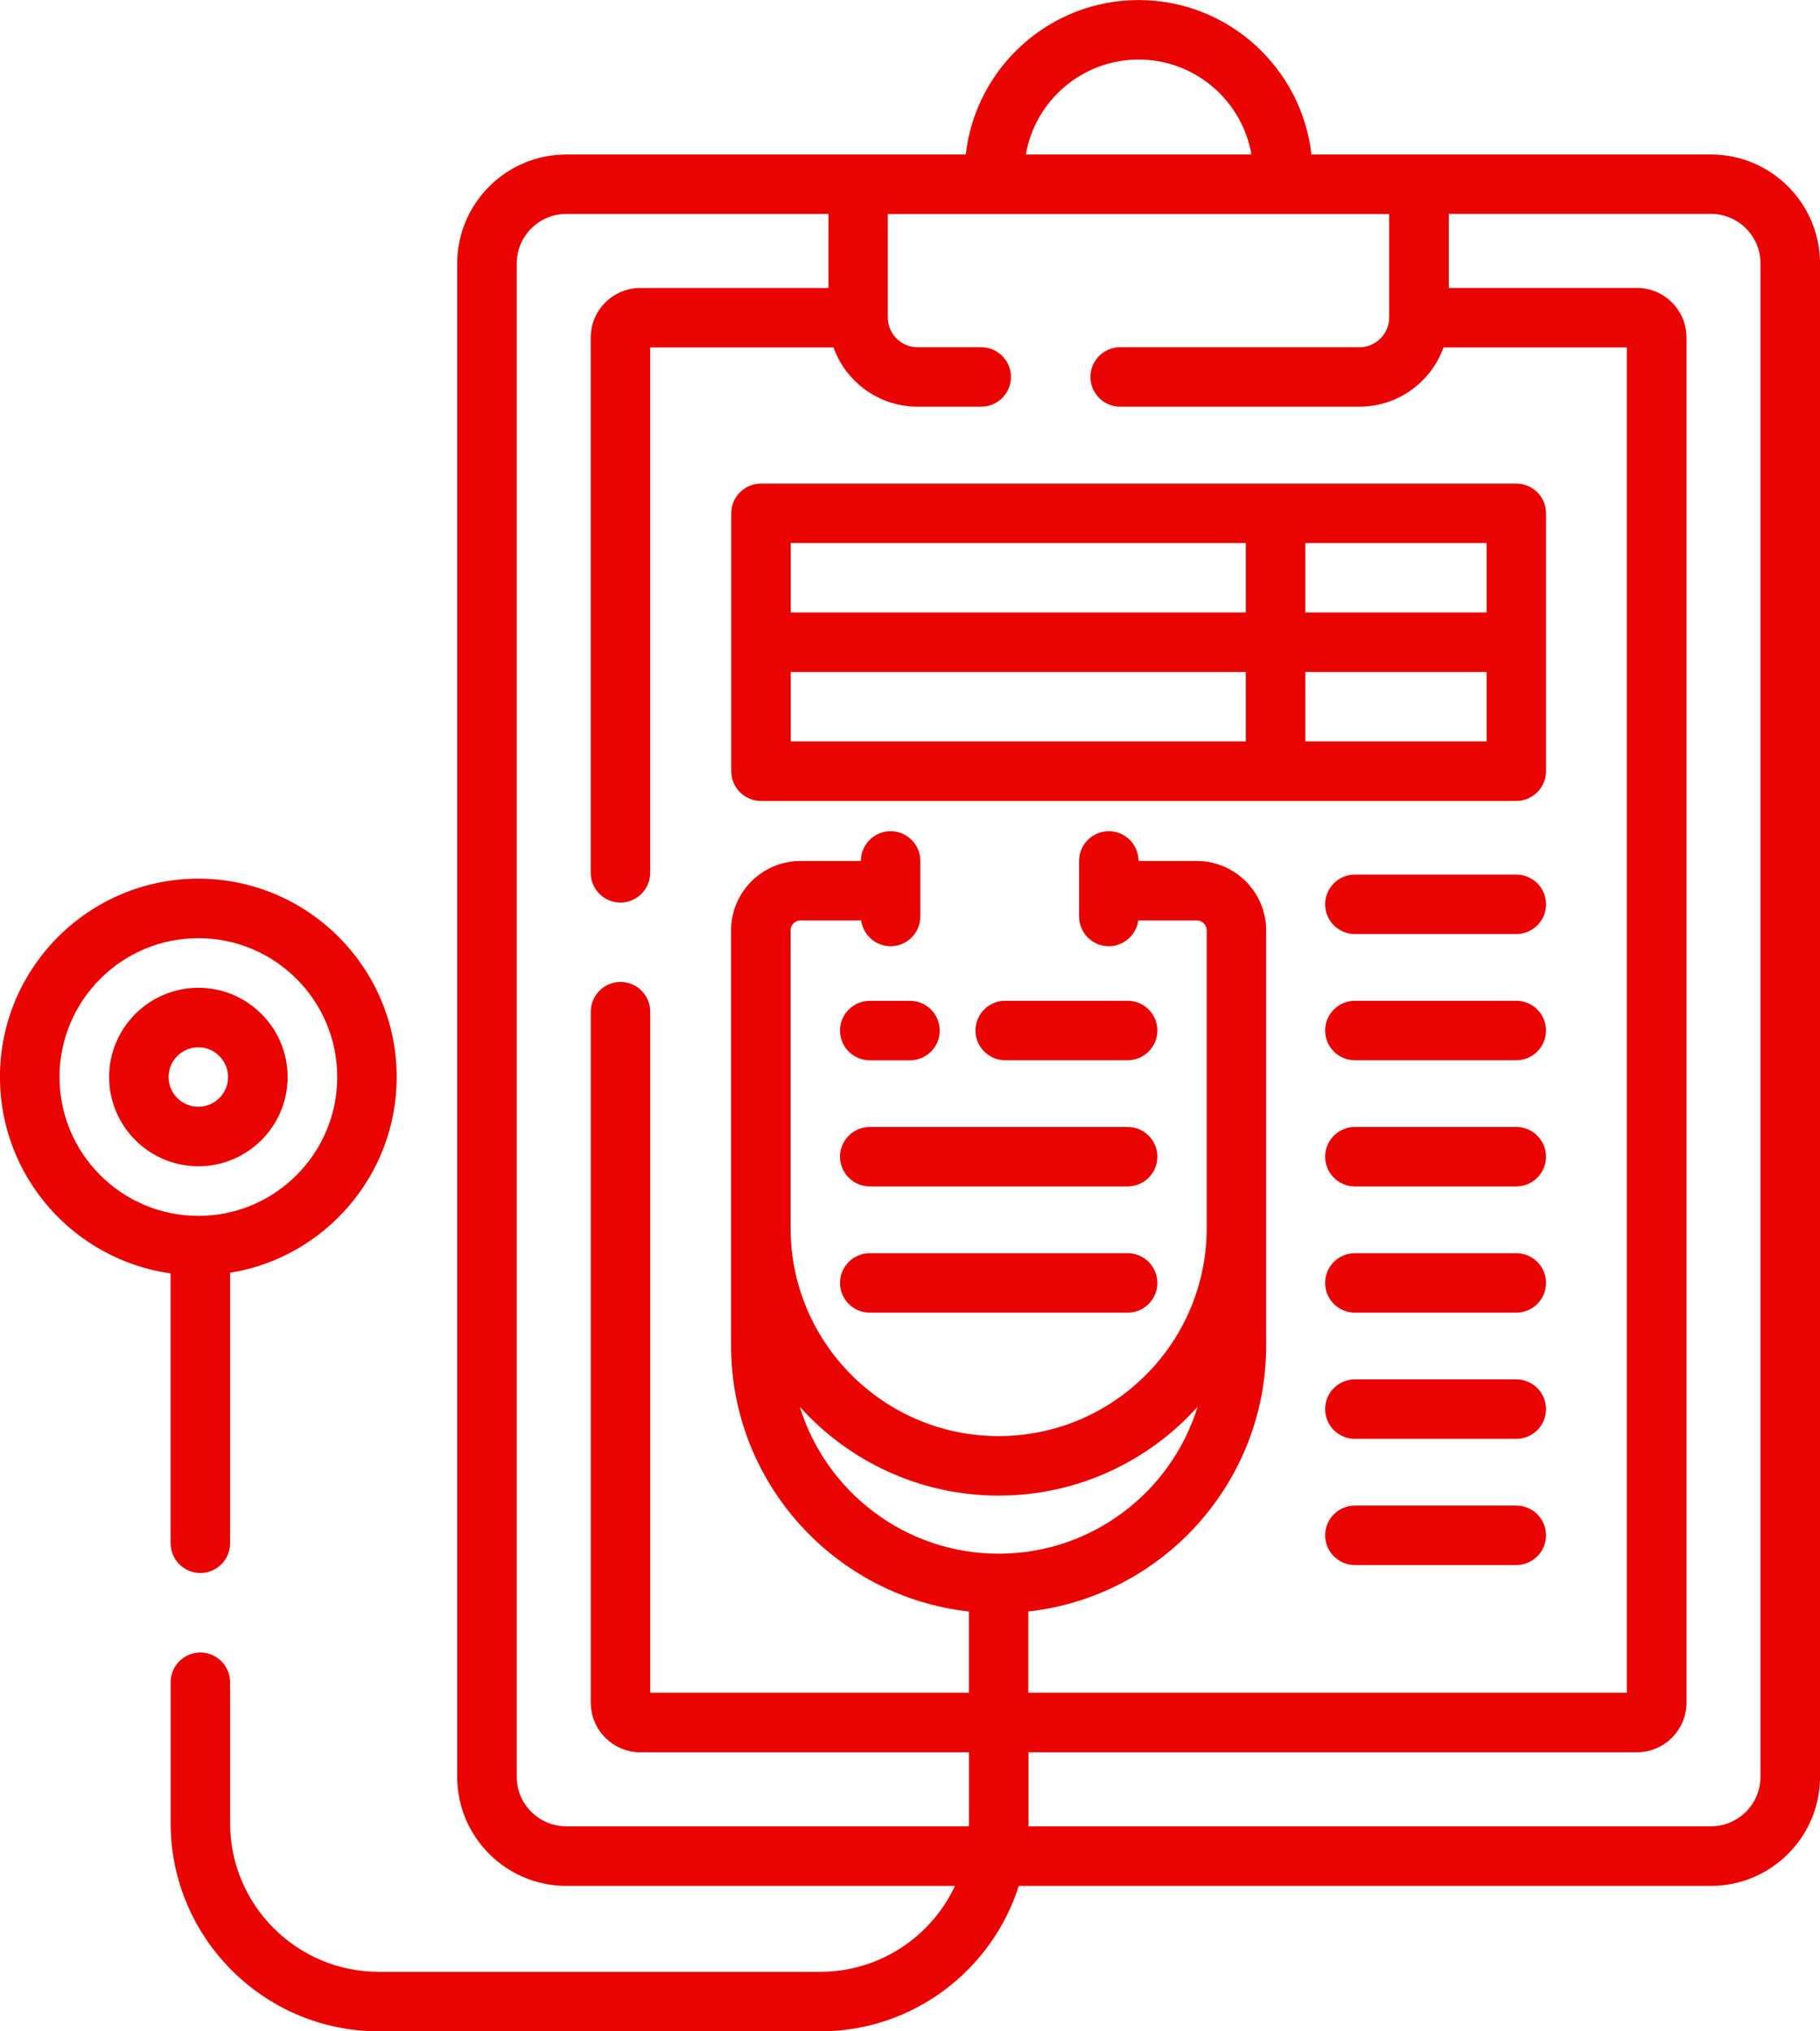 <?xml version="1.0" encoding="UTF-8"?><!DOCTYPE svg PUBLIC "-//W3C//DTD SVG 1.1//EN" "http://www.w3.org/Graphics/SVG/1.1/DTD/svg11.dtd"><!--Creator: CorelDRAW--><svg xmlns="http://www.w3.org/2000/svg" xml:space="preserve" width="4.778in" height="5.333in" version="1.1" style="shape-rendering:geometricPrecision; text-rendering:geometricPrecision; image-rendering:optimizeQuality; fill-rule:evenodd; clip-rule:evenodd" viewBox="0 0 330.56 368.94" xmlns:xlink="http://www.w3.org/1999/xlink" xmlns:xodm="http://www.corel.com/coreldraw/odm/2003" enable-background="new 0 0 512 512"><defs><style type="text/css"><![CDATA[
    .fil0 {fill:#E90401;fill-rule:nonzero}
   ]]></style></defs><g id="Layer_x0020_1"><g id="_1957540779232"><g><g><path class="fil0" d="M275.4 158.85l-29.32 0c-2.98,0 -5.4,2.42 -5.4,5.4 0,2.98 2.42,5.4 5.4,5.4l29.32 -0c2.98,0 5.4,-2.42 5.4,-5.4 0,-2.98 -2.42,-5.4 -5.4,-5.4l0 0z"/><path class="fil0" d="M275.4 181.77l-29.32 0c-2.98,0 -5.4,2.42 -5.4,5.4 0,2.98 2.42,5.4 5.4,5.4l29.32 0c2.98,0 5.4,-2.42 5.4,-5.4 0,-2.98 -2.42,-5.4 -5.4,-5.4z"/><path class="fil0" d="M275.4 204.69l-29.32 0c-2.98,0 -5.4,2.42 -5.4,5.4 0,2.98 2.42,5.4 5.4,5.4l29.32 0c2.98,0 5.4,-2.42 5.4,-5.4 0,-2.98 -2.42,-5.4 -5.4,-5.4z"/><path class="fil0" d="M157.97 192.58l7.31 0c2.98,0 5.4,-2.42 5.4,-5.4 0,-2.98 -2.42,-5.4 -5.4,-5.4l-7.31 0c-2.98,0 -5.4,2.42 -5.4,5.4 0,2.98 2.42,5.4 5.4,5.4z"/><path class="fil0" d="M177.17 187.17c0,2.98 2.42,5.4 5.4,5.4l22.24 0c2.98,0 5.4,-2.42 5.4,-5.4 0,-2.98 -2.42,-5.4 -5.4,-5.4l-22.24 0c-2.98,0 -5.4,2.42 -5.4,5.4z"/><path class="fil0" d="M204.81 204.69l-46.84 0c-2.98,0 -5.4,2.42 -5.4,5.4 0,2.98 2.42,5.4 5.4,5.4l46.84 0c2.98,0 5.4,-2.42 5.4,-5.4 0,-2.98 -2.42,-5.4 -5.4,-5.4z"/><path class="fil0" d="M204.81 227.62l-46.84 0c-2.98,0 -5.4,2.42 -5.4,5.4 0,2.98 2.42,5.4 5.4,5.4l46.84 0c2.98,0 5.4,-2.42 5.4,-5.4 0,-2.98 -2.42,-5.4 -5.4,-5.4z"/><path class="fil0" d="M275.4 227.62l-29.32 0c-2.98,0 -5.4,2.42 -5.4,5.4 0,2.98 2.42,5.4 5.4,5.4l29.32 0c2.98,0 5.4,-2.42 5.4,-5.4 0,-2.98 -2.42,-5.4 -5.4,-5.4z"/><path class="fil0" d="M275.4 250.54l-29.32 0c-2.98,0 -5.4,2.42 -5.4,5.4 0,2.98 2.42,5.4 5.4,5.4l29.32 0c2.98,0 5.4,-2.42 5.4,-5.4 0,-2.98 -2.42,-5.4 -5.4,-5.4z"/><path class="fil0" d="M275.4 273.46l-29.32 0c-2.98,0 -5.4,2.42 -5.4,5.4 0,2.98 2.42,5.4 5.4,5.4l29.32 0c2.98,0 5.4,-2.42 5.4,-5.4 0,-2.98 -2.42,-5.4 -5.4,-5.4z"/><path class="fil0" d="M138.21 145.47l137.19 0c2.98,0 5.4,-2.42 5.4,-5.4l0 -46.84c0,-2.98 -2.42,-5.4 -5.4,-5.4l-137.19 0c-2.98,0 -5.4,2.42 -5.4,5.4l0 46.84c0,2.98 2.42,5.4 5.4,5.4zm5.4 -23.42l82.66 0 0 12.61 -82.66 0 0 -12.61zm126.39 12.61l-32.92 0 0 -12.61 32.92 0 0 12.61zm0 -36.03l0 12.61 -32.92 0 0 -12.61 32.92 -0zm-126.39 0l82.66 0 0 12.61 -82.66 0 0 -12.61z"/><path class="fil0" d="M30.99 280.31c0,2.98 2.42,5.4 5.4,5.4 2.98,0 5.4,-2.42 5.4,-5.4l0 -49.13c17.14,-2.77 30.26,-17.66 30.26,-35.56 0,-19.87 -16.16,-36.03 -36.03,-36.03 -19.87,0 -36.03,16.16 -36.03,36.03 0,18.15 13.5,33.21 30.99,35.67l0 49.02zm-20.18 -84.69c0,-13.91 11.31,-25.22 25.22,-25.22 13.91,0 25.22,11.31 25.22,25.22 0,13.91 -11.31,25.22 -25.22,25.22 -13.91,0 -25.22,-11.31 -25.22,-25.22z"/><path class="fil0" d="M52.24 195.62c0,-8.94 -7.27,-16.21 -16.21,-16.21 -8.94,0 -16.21,7.27 -16.21,16.21 0,8.94 7.27,16.21 16.21,16.21 8.94,0 16.21,-7.27 16.21,-16.21zm-21.62 0c0,-2.98 2.42,-5.4 5.4,-5.4 2.98,0 5.4,2.42 5.4,5.4 0,2.98 -2.42,5.4 -5.4,5.4 -2.98,0 -5.4,-2.42 -5.4,-5.4z"/><path class="fil0" d="M310.74 28.05l-72.55 0c-1.77,-15.76 -15.17,-28.05 -31.39,-28.05 -16.22,0 -29.62,12.29 -31.39,28.05l-72.55 0c-10.93,0 -19.82,8.89 -19.82,19.82l0 274.85c0,10.93 8.89,19.82 19.82,19.82l70.59 0c-4.31,9.21 -13.66,15.61 -24.49,15.61l-80.15 0c-14.9,0 -27.02,-12.12 -27.02,-27.02l0 -25.58c0,-2.98 -2.42,-5.4 -5.4,-5.4 -2.98,0 -5.4,2.42 -5.4,5.4l0 25.58c0,20.86 16.97,37.83 37.83,37.83l80.15 0c16.88,0 31.21,-11.12 36.07,-26.42l125.71 0c10.93,0 19.82,-8.89 19.82,-19.82l0 -274.85c0,-10.93 -8.89,-19.82 -19.82,-19.82l0 -0zm-103.94 -17.24c10.25,0 18.8,7.46 20.49,17.24l-40.97 0c1.69,-9.78 10.23,-17.24 20.49,-17.24zm-103.94 320.91c-4.97,0 -9.01,-4.04 -9.01,-9.01l0 -274.85c0,-4.97 4.04,-9.01 9.01,-9.01l47.6 0 0 13.45 -34.16 0c-4.97,0 -9.01,4.04 -9.01,9.01l0 97.22c0,2.98 2.42,5.4 5.4,5.4 2.98,0 5.4,-2.42 5.4,-5.4l0 -95.42 33.3 -0c2.25,6.26 8.24,10.75 15.26,10.75l11.57 0c2.98,0 5.4,-2.42 5.4,-5.4 0,-2.98 -2.42,-5.4 -5.4,-5.4l-11.57 0c-2.96,0 -5.37,-2.39 -5.4,-5.34 0,-0 0,-0 0,-0 0,-0.02 -0,-0.04 -0,-0.06l0 -18.79 91.06 0 0 18.79c0,0.02 -0,0.04 -0,0.06l0 0c-0.03,2.95 -2.44,5.34 -5.4,5.34l-43.46 0c-2.98,0 -5.4,2.42 -5.4,5.4 0,2.98 2.42,5.4 5.4,5.4l43.46 -0c7.02,0 13.02,-4.49 15.26,-10.75l33.3 0 0 244.35 -108.7 0 0 -14.76c24.26,-2.7 43.2,-23.32 43.2,-48.29l0 -75.42c0,-6.95 -5.66,-12.61 -12.61,-12.61l-10.57 -0 0 -0.01c0,-2.98 -2.42,-5.4 -5.4,-5.4 -2.98,0 -5.4,2.42 -5.4,5.4l0 10.09c0,2.98 2.42,5.4 5.4,5.4 2.74,0 4.99,-2.04 5.35,-4.68l10.63 0c0.99,0 1.8,0.81 1.8,1.8l0 54.07c0,20.84 -16.95,37.79 -37.79,37.79 -20.84,0 -37.79,-16.95 -37.79,-37.79l0 -54.07c0,-0.99 0.81,-1.8 1.8,-1.8l11.02 0c0.36,2.64 2.61,4.68 5.35,4.68 2.98,0 5.4,-2.42 5.4,-5.4l0 -10.09c0,-2.98 -2.42,-5.4 -5.4,-5.4 -2.98,0 -5.4,2.42 -5.4,5.4l0 0.01 -10.97 0c-6.95,0 -12.61,5.66 -12.61,12.61l0 75.42c0,24.97 18.93,45.6 43.2,48.29l0 14.76 -57.88 0 0 -123.71c0,-2.98 -2.42,-5.4 -5.4,-5.4 -2.98,0 -5.4,2.42 -5.4,5.4l0 125.51c0,4.97 4.04,9.01 9.01,9.01l59.68 0 0 12.84c0,0.2 -0.01,0.4 -0.02,0.61l-73.11 0zm78.53 -49.52c-16.97,0 -31.36,-11.24 -36.12,-26.67 8.9,9.89 21.8,16.12 36.12,16.12 14.32,0 27.22,-6.23 36.12,-16.12 -4.76,15.43 -19.15,26.67 -36.12,26.67zm138.36 40.51c0,4.97 -4.04,9.01 -9.01,9.01l-123.96 0c0,-0.2 0.02,-0.4 0.02,-0.61l0 -12.84 110.5 0c4.97,0 9.01,-4.04 9.01,-9.01l0 -247.96c0,-4.97 -4.04,-9.01 -9.01,-9.01l-34.16 0 0 -13.45 47.6 -0c4.97,0 9.01,4.04 9.01,9.01l0 274.85z"/></g></g></g></g></svg>